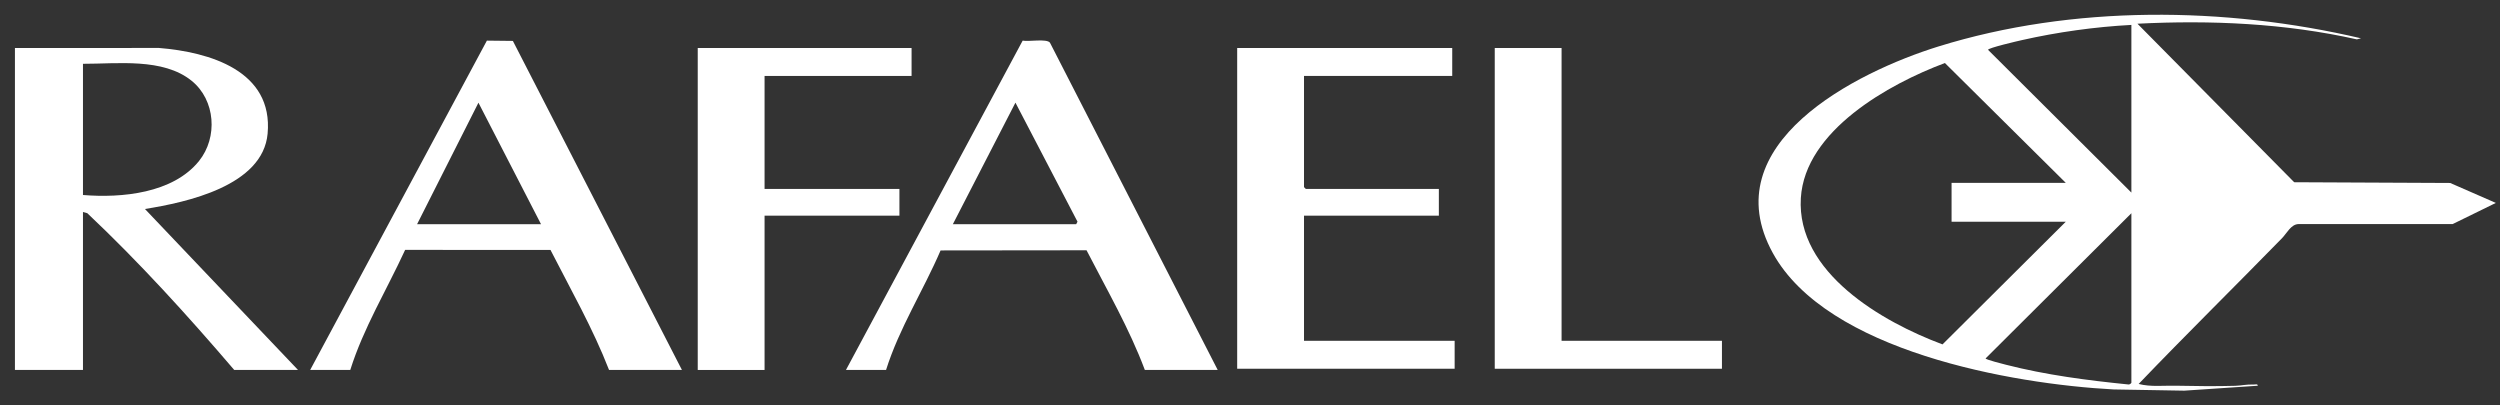 <?xml version="1.0" encoding="UTF-8"?>
<svg xmlns="http://www.w3.org/2000/svg" width="148" height="24" viewBox="0 0 148 24" fill="none">
  <rect x="0" y="0" width="148" height="24" fill="#333333" stroke="none"/>
  <path d="M139.771 2.267L139.527 2.331C135.272 1.379 130.887 1.183 126.537 1.404L135.816 10.788L145.051 10.832L147.754 12.013L145.196 13.266H136.062C135.626 13.281 135.37 13.82 135.097 14.1C132.278 16.986 129.4 19.817 126.608 22.73C127.321 22.914 128.072 22.819 128.805 22.834C129.976 22.858 131.147 22.874 132.329 22.84C132.686 22.829 133.006 22.747 133.406 22.765C133.494 22.768 133.674 22.71 133.656 22.836L129.308 23.127L125.131 23.055C119.094 22.734 108.142 20.794 104.947 14.973C101.41 8.531 109.861 4.269 114.758 2.75C122.708 0.285 131.708 0.381 139.771 2.267ZM126.178 1.475C124.015 1.59 121.815 1.898 119.704 2.373C119.469 2.426 117.691 2.837 117.692 2.949L126.178 11.401V1.475ZM122.294 10.825L115.138 3.731C111.829 4.968 106.855 7.729 106.61 11.721C106.34 16.133 111.437 19.064 114.997 20.388L122.294 13.127H115.533V10.825H122.294ZM126.178 12.623L117.548 21.218C117.546 21.291 118.602 21.554 118.754 21.593C121.128 22.201 123.569 22.516 126.005 22.761C126.065 22.778 126.178 22.687 126.178 22.657V12.623Z" fill="white"></path>
  <path d="M0.884 2.842L9.41 2.839C12.395 3.081 16.182 4.182 15.843 7.912C15.563 11.005 11.047 11.978 8.58 12.372L17.643 21.902H13.867C11.111 18.68 8.252 15.531 5.167 12.62L4.912 12.551V21.902H0.884V2.842ZM4.912 11.544C7.204 11.732 10.24 11.447 11.782 9.531C12.907 8.132 12.757 5.926 11.348 4.785C9.653 3.413 6.944 3.782 4.912 3.777V11.544Z" fill="white"></path>
  <path d="M85.972 2.842V4.496H77.197V11.077L77.305 11.185H85.18V12.767H77.197V20.175H86.115V21.83H73.241V2.842H85.972Z" fill="white"></path>
  <path d="M72.09 21.902H67.775C66.855 19.445 65.524 17.148 64.323 14.816L55.683 14.826C54.657 17.208 53.239 19.414 52.454 21.902H50.08L60.542 2.405C60.895 2.478 61.961 2.274 62.157 2.526L72.089 21.902L72.09 21.902ZM56.41 13.271H63.711L63.788 13.124L60.114 6.077L56.41 13.271Z" fill="white"></path>
  <path d="M18.362 21.902L28.824 2.405L30.362 2.422L40.371 21.902H36.056C35.1 19.444 33.788 17.14 32.589 14.797L23.984 14.793C22.898 17.156 21.517 19.414 20.736 21.902H18.362V21.902ZM32.028 13.271L28.324 6.08L24.692 13.271H32.028Z" fill="white"></path>
  <path d="M53.965 2.842V4.496H45.262V11.185H53.246V12.767H45.262V21.902H41.306V2.842H53.965Z" fill="white"></path>
  <path d="M92.445 2.842V20.175H101.939V21.83H88.489V2.842H92.445Z" fill="white"></path>
</svg>
